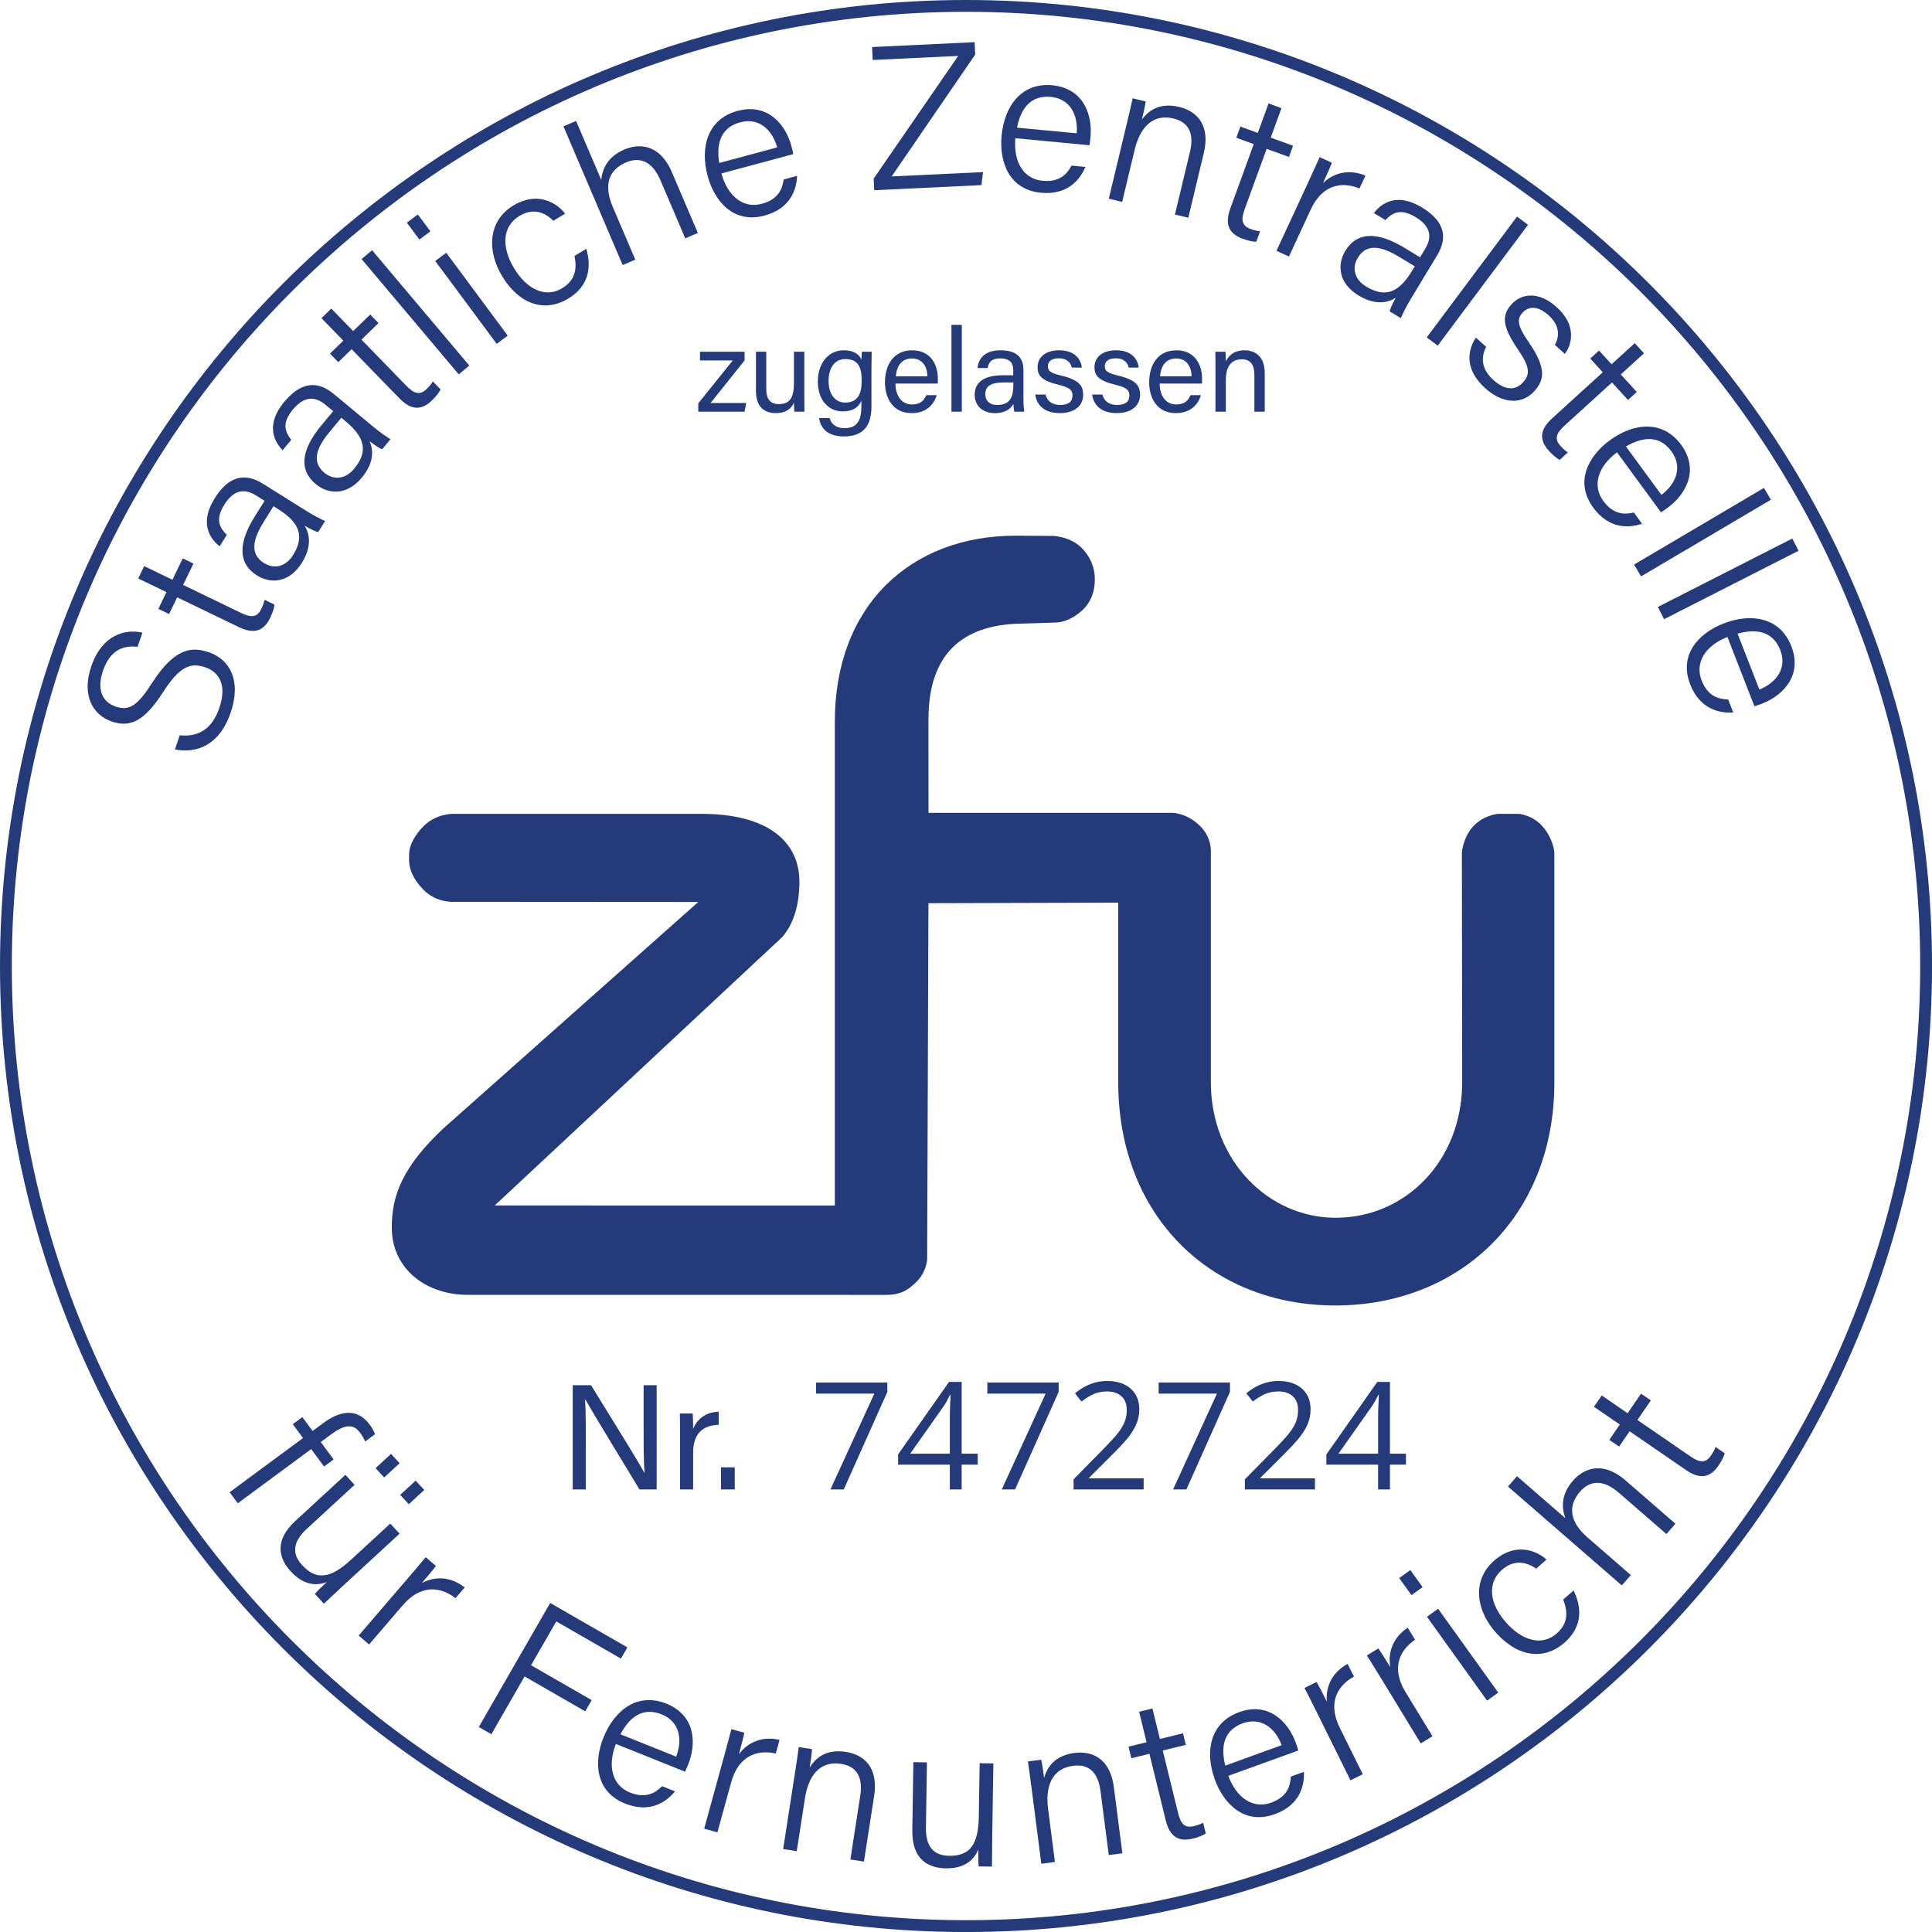 <?xml version="1.0" encoding="UTF-8"?>
<svg xmlns="http://www.w3.org/2000/svg" version="1.1" viewBox="0 0 283.46 283.46">
  <defs>
    <style>
      .cls-1 {
        fill: #253a79;
      }
    </style>
  </defs>
  <!-- Generator: Adobe Illustrator 28.6.0, SVG Export Plug-In . SVG Version: 1.2.0 Build 709)  -->
  <g>
    <g id="Ebene_1">
      <g>
        <path class="cls-1" d="M141.732,283.464C63.581,283.464,0,219.884,0,141.732S63.581,0,141.732,0s141.732,63.581,141.732,141.732-63.58,141.732-141.732,141.732ZM141.732,1.735C64.538,1.735,1.735,64.538,1.735,141.732s62.803,139.997,139.997,139.997,139.997-62.802,139.997-139.997S218.927,1.735,141.732,1.735Z"/>
        <path class="cls-1" d="M136.22,132.517l-.19,52.298s-.111,1.762-1.447,3.131c-1.424,1.46-2.538,2.031-4.603,2.041-2.064.009-6.845-.009-6.845-.009h-54.42c-6.093.032-11.194-3.693-11.234-9.831-.031-4.838,1.702-9.05,7.49-14.514l37.484-33.3-35.958-.024s-2.419.176-4.302-1.707c-1.883-1.883-2.076-3.426-2.135-3.844-.057-.401-.057-1.4,0-1.871.054-.453.325-1.906,2.135-3.717,1.809-1.809,4.236-1.76,4.236-1.76h36.563c9.363,0,14.292,3.873,14.292,9.957,0,3.278-.775,6.062-2.492,8.091l-42.208,39.409,49.899.002v-70.984c0-17.009,11.082-27.291,26.529-27.291l5.427.036s2.649.021,4.387,1.89c1.665,1.791,1.747,3.575,1.781,3.946.036.372.013,1.047-.01,1.234-.025.187-.094,2.393-1.982,3.998-1.605,1.364-2.883,1.589-3.63,1.637-.747.047-5.373.165-5.373.165-8.542.214-13.395,4.554-13.395,14.074l.012,13.686h35.778s2.12-.017,4.104,1.965c1.74,1.74,1.541,3.853,1.541,3.853v33.689c0,11.547,8.478,19.902,18.308,19.902,10.249,0,18.567-8.346,18.567-19.894l-.042-33.689s.142-2.238,1.69-3.881c1.565-1.661,3.652-1.801,3.652-1.801l3.052.006s1.968.182,3.392,1.783c1.68,1.89,1.779,3.894,1.779,3.894v33.723c0,19.665-13.883,32.727-32.141,32.727s-31.848-13.119-31.848-32.782v-26.316l-27.843.077Z"/>
        <g>
          <path class="cls-1" d="M26.378,107.877c2.718.295,4.739-.912,5.799-4.001,1.164-3.392-.037-5.275-2.067-5.971-2.13-.73-3.734-.178-6.199,3.665-2.605,4.043-4.669,5.268-7.502,4.296-2.764-.949-4.493-3.805-3.005-8.142,1.555-4.532,4.901-5.497,7.49-4.9l-.714,2.081c-2.105-.264-4.034.485-5.07,3.505-.914,2.664-.194,4.553,1.874,5.262,2.041.7,3.259-.248,5.365-3.526,3.314-5.148,5.849-5.288,8.308-4.444,3.049,1.046,4.8,4.149,3.182,8.863-1.709,4.98-5.203,5.98-8.175,5.393l.714-2.081Z"/>
          <path class="cls-1" d="M23.236,89.33l1.185-2.454-4.146-2.002.877-1.814,4.146,2.002,1.514-3.135,1.572.759-1.514,3.136,8.457,4.085c1.433.693,2.375.746,2.99-.527.179-.371.414-.916.493-1.38l1.461.706c-.047.614-.352,1.36-.645,1.968-.924,1.915-2.365,2.406-4.582,1.334l-9.05-4.37-1.186,2.452-1.572-.759Z"/>
          <path class="cls-1" d="M44.987,74.985c1.146.717,2.275,1.281,2.715,1.449l-1.024,1.638c-.362-.086-.996-.375-1.98-.931.63,1.01,1.194,2.867-.415,5.44-1.877,3-4.628,3.07-6.566,1.858-2.842-1.778-2.753-4.802-.355-8.636.622-.994,1.143-1.828,1.455-2.325l-1.211-.758c-1.213-.76-3.015-1.365-4.695,1.322-1.493,2.388-.503,3.529.364,4.433l-1.049,1.676c-1.474-1.146-2.983-3.446-.721-7.053,1.895-3.019,4.202-3.922,7.069-2.127l6.413,4.013ZM40.13,74.271c-.282.452-.964,1.54-1.448,2.316-1.699,2.716-1.967,4.76.06,6.027,1.488.931,3.186.539,4.249-1.161,2.131-3.406.149-5.299-2.422-6.907l-.438-.274Z"/>
          <path class="cls-1" d="M54.8,62.639c1.04.864,2.082,1.572,2.495,1.798l-1.232,1.485c-.347-.131-.937-.503-1.837-1.186.489,1.084.801,3-1.137,5.335-2.258,2.721-4.993,2.424-6.751.965-2.579-2.14-2.088-5.124.798-8.602.748-.901,1.377-1.658,1.751-2.109l-1.099-.912c-1.101-.915-2.804-1.754-4.827.684-1.798,2.167-.968,3.429-.23,4.44l-1.262,1.521c-1.307-1.331-2.496-3.811.226-7.083,2.279-2.738,4.685-3.325,7.286-1.166l5.82,4.83ZM50.084,61.285c-.34.41-1.159,1.396-1.743,2.101-2.045,2.465-2.581,4.454-.743,5.978,1.35,1.121,3.084.958,4.363-.584,2.565-3.09.853-5.23-1.48-7.164l-.398-.331Z"/>
          <path class="cls-1" d="M48.417,51.88l1.954-1.899-3.21-3.303,1.445-1.404,3.21,3.303,2.499-2.429,1.217,1.253-2.498,2.428,6.55,6.737c1.111,1.142,1.976,1.514,2.99.529.296-.288.704-.72.937-1.129l1.131,1.164c-.254.561-.797,1.159-1.281,1.629-1.526,1.484-3.047,1.452-4.765-.316l-7.008-7.209-1.955,1.901-1.217-1.253Z"/>
          <rect class="cls-1" x="59.943" y="34.756" width="2.015" height="22.128" transform="translate(-15.184 50.058) rotate(-40.12)"/>
          <path class="cls-1" d="M59.692,32.668l1.618-1.201,1.839,2.48-1.62,1.201-1.838-2.48ZM63.858,38.287l1.618-1.201,9.016,12.16-1.62,1.201-9.015-12.16Z"/>
          <path class="cls-1" d="M86.021,36.507c.772,2.614.428,5.456-2.657,7.312-3.391,2.042-7.15.922-9.709-3.328-2.17-3.606-2.149-8.043,1.688-10.353,3.497-2.105,6.316-.418,7.572,1.211l-1.732,1.041c-1.212-1.204-2.907-1.953-4.962-.715-2.54,1.53-2.676,4.562-.805,7.668,1.821,3.025,4.545,4.463,7.053,2.952,1.77-1.065,2.27-2.614,1.816-4.744l1.735-1.045Z"/>
          <path class="cls-1" d="M84.523,17.749l3.688,8.639c.174-1.665.984-3.423,3.396-4.453,2.092-.893,5.166-.902,6.994,3.379l3.786,8.867-1.849.789-3.643-8.533c-1.101-2.579-2.857-3.54-5.038-2.609-2.641,1.127-3.292,3.391-1.933,6.574l3.285,7.695-1.853.791-8.688-20.349,1.853-.791Z"/>
          <path class="cls-1" d="M105.841,25.445c.94,3.402,3.256,5.177,5.916,4.463,2.548-.685,3.027-2.3,3.221-3.573l1.971-.53c-.084,2.065-1.017,4.816-4.801,5.831-4.514,1.212-7.325-2.094-8.328-5.83-1.143-4.257.036-8.365,4.384-9.532,4.601-1.235,7.117,2.206,7.9,5.124.115.426.22.819.289,1.215l-10.552,2.833ZM114.027,21.627c-.747-2.664-2.727-4.407-5.425-3.682-2.811.754-3.547,3.055-3.078,5.966l8.504-2.284Z"/>
          <polygon class="cls-1" points="128.186 26.204 140.584 8.203 128.041 8.801 127.951 6.903 142.995 6.187 143.081 8.004 130.821 25.885 144.23 25.247 143.997 27.16 128.266 27.908 128.186 26.204"/>
          <path class="cls-1" d="M148.971,20.278c-.309,3.513,1.241,5.985,3.981,6.246,2.627.249,3.639-1.097,4.266-2.222l2.029.193c-.799,1.903-2.634,4.154-6.531,3.784-4.652-.441-6.129-4.52-5.763-8.37.416-4.387,2.954-7.821,7.436-7.397,4.739.45,5.893,4.553,5.608,7.559-.042.438-.08.843-.153,1.239l-10.873-1.032ZM157.97,19.561c.231-2.756-1.015-5.08-3.794-5.343-2.895-.275-4.389,1.622-4.966,4.512l8.761.832Z"/>
          <path class="cls-1" d="M165.319,18.143c.309-1.288.61-2.548.86-3.716l1.912.458c-.047.469-.431,2.223-.552,2.642.953-1.245,2.536-2.538,5.483-1.832,2.684.643,4.557,2.752,3.6,6.747l-2.278,9.506-1.96-.471,2.212-9.228c.583-2.44-.018-4.288-2.436-4.867-3.171-.76-4.948,1.508-5.69,4.603l-1.829,7.637-1.96-.47,2.638-11.009Z"/>
          <path class="cls-1" d="M181.985,18.573l2.56.932,1.576-4.328,1.894.689-1.576,4.328,3.273,1.192-.598,1.642-3.273-1.193-3.214,8.826c-.545,1.497-.504,2.439.826,2.923.388.141.953.319,1.423.352l-.554,1.525c-.618.014-1.39-.213-2.023-.444-2-.728-2.633-2.111-1.79-4.426l3.438-9.445-2.56-.932.598-1.64Z"/>
          <path class="cls-1" d="M191.917,26.799c.987-2.131,1.44-3.172,1.702-3.746l1.792.829c-.161.43-.577,1.415-1.304,2.981,1.673-1.615,3.94-2.046,6.227-1.098l-.873,1.884c-2.904-1.171-5.584-.292-7.139,3.07l-3.208,6.923-1.829-.846,4.632-9.999Z"/>
          <path class="cls-1" d="M206.942,43.941c-.699,1.158-1.246,2.295-1.408,2.737l-1.652-.998c.078-.363.357-1.001.899-1.994-.999.647-2.847,1.24-5.446-.33-3.029-1.829-3.143-4.577-1.961-6.535,1.733-2.87,4.757-2.828,8.629-.492,1.003.606,1.844,1.114,2.347,1.418l.739-1.223c.739-1.226,1.315-3.035-1.396-4.674-2.412-1.455-3.536-.447-4.427.434l-1.692-1.021c1.122-1.492,3.398-3.038,7.04-.833,3.048,1.847,3.988,4.139,2.238,7.035l-3.91,6.476ZM207.578,39.074c-.457-.275-1.555-.939-2.338-1.412-2.744-1.655-4.79-1.889-6.025.156-.908,1.503-.488,3.194,1.227,4.229,3.439,2.078,5.301.065,6.868-2.53l.267-.443Z"/>
          <rect class="cls-1" x="205.695" y="40.237" width="22.129" height="2.016" transform="translate(53.969 190.191) rotate(-53.231)"/>
          <path class="cls-1" d="M218.051,50.889c-.865,1.676-.612,3.363,1.05,4.859,1.844,1.657,3.324,1.492,4.36.34,1.058-1.178,1.037-2.22-.803-4.9-2.384-3.475-2.25-5.029-.897-6.534,1.412-1.572,3.93-2.019,6.633.411,2.707,2.433,2.462,5.127,1.202,6.86l-1.469-1.322c.577-1.011.909-2.699-.92-4.343-1.784-1.604-3.088-1.2-3.831-.372-.85.946-.77,1.871.916,4.325,2.577,3.736,2.344,5.483.833,7.164-1.81,2.014-4.637,1.901-7.199-.404-2.725-2.45-2.895-5.147-1.384-7.438l1.507,1.355Z"/>
          <path class="cls-1" d="M234.609,51.431l1.835,2.015,3.404-3.1,1.357,1.49-3.404,3.1,2.344,2.575-1.291,1.175-2.344-2.575-6.948,6.324c-1.178,1.071-1.579,1.925-.626,2.971.278.305.695.726,1.097.973l-1.2,1.092c-.553-.273-1.131-.833-1.585-1.333-1.433-1.573-1.351-3.091.471-4.751l7.434-6.766-1.835-2.014,1.291-1.176Z"/>
          <path class="cls-1" d="M237.242,66.36c-2.83,2.104-3.645,4.905-2.019,7.125,1.559,2.127,3.237,1.99,4.494,1.71l1.205,1.645c-1.954.666-4.854.794-7.169-2.366-2.761-3.768-.698-7.582,2.421-9.868,3.555-2.605,7.807-2.992,10.469.639,2.815,3.841.516,7.429-1.919,9.214-.356.26-.684.501-1.027.709l-6.456-8.808ZM243.759,72.606c2.213-1.659,3.121-4.134,1.47-6.387-1.72-2.346-4.13-2.2-6.672-.711l5.202,7.098Z"/>
          <rect class="cls-1" x="238.727" y="77.067" width="22.123" height="2.015" transform="translate(-5.006 137.822) rotate(-30.554)"/>
          <rect class="cls-1" x="242.49" y="83.92" width="22.134" height="2.016" transform="translate(-10.939 124.241) rotate(-26.972)"/>
          <path class="cls-1" d="M253.443,93.451c-3.28,1.305-4.79,3.801-3.791,6.366.959,2.461,2.617,2.759,3.904,2.812l.742,1.902c-2.061.141-4.898-.486-6.321-4.136-1.697-4.355,1.282-7.51,4.886-8.914,4.108-1.601,8.32-.878,9.955,3.318,1.729,4.439-1.418,7.315-4.232,8.411-.412.161-.79.308-1.176.421l-3.968-10.18ZM258.131,101.17c2.567-1.033,4.082-3.192,3.068-5.794-1.057-2.713-3.424-3.194-6.266-2.41l3.199,8.204Z"/>
          <path class="cls-1" d="M33.687,218.94l10.773-7.951-1.503-2.035,1.406-1.038,1.502,2.034,1.606-1.185c2.134-1.574,4.787-2.437,6.787.273.297.401.647,1.019.767,1.386l-1.448,1.069c-.16-.394-.501-.951-.758-1.298-.999-1.353-2.272-1.195-4.237.256l-1.519,1.122,1.887,2.557-1.406,1.037-1.887-2.557-10.772,7.952-1.197-1.622Z"/>
          <path class="cls-1" d="M50.743,232.278c-1.087,1.002-2.7,2.521-3.226,3.012l-1.321-1.433c.251-.312.938-.988,1.749-1.741-1.739.672-3.562.304-5.29-1.572-1.591-1.727-2.609-4.366.677-7.391l7.346-6.766,1.347,1.465-7.013,6.458c-1.551,1.427-2.576,3.274-.696,5.313,2.108,2.289,4.188,1.979,7.187-.783l5.759-5.303,1.365,1.481-7.882,7.26ZM55.102,215.404l2.27-2.089,1.261,1.367-2.27,2.092-1.261-1.37ZM58.714,219.327l2.27-2.09,1.26,1.369-2.27,2.09-1.26-1.369Z"/>
          <path class="cls-1" d="M59.801,231.609c1.529-1.78,2.25-2.658,2.657-3.14l1.498,1.286c-.272.37-.94,1.203-2.066,2.511,2.049-1.098,4.347-.894,6.29.642l-1.353,1.574c-2.474-1.918-5.291-1.801-7.704,1.006l-4.972,5.788-1.528-1.312,7.179-8.357Z"/>
          <polygon class="cls-1" points="80.722 235.183 92.049 241.702 91.101 243.348 81.618 237.89 77.916 244.321 86.808 249.438 85.861 251.084 76.969 245.967 72.092 254.443 70.249 253.382 80.722 235.183"/>
          <path class="cls-1" d="M90.363,255.873c-1.289,3.284-.501,6.094,2.054,7.119,2.45.981,3.801-.023,4.721-.927l1.895.759c-1.306,1.601-3.703,3.243-7.339,1.785-4.339-1.739-4.604-6.07-3.165-9.661,1.64-4.092,5.048-6.671,9.228-4.996,4.421,1.772,4.368,6.035,3.245,8.839-.164.408-.316.787-.497,1.145l-10.142-4.064ZM99.203,257.73c1.001-2.579.463-5.162-2.131-6.2-2.701-1.084-4.671.315-6.042,2.924l8.173,3.276Z"/>
          <path class="cls-1" d="M106.239,257.675c.624-2.264.9-3.365,1.062-3.976l1.905.525c-.088.449-.338,1.49-.796,3.155,1.385-1.869,3.55-2.668,5.963-2.108l-.551,2.002c-3.059-.678-5.557.632-6.539,4.204l-2.026,7.358-1.942-.534,2.923-10.626Z"/>
          <path class="cls-1" d="M116.638,260.103c.202-1.308.401-2.59.554-3.775l1.943.302c-.008.471-.249,2.251-.335,2.678.85-1.318,2.322-2.736,5.318-2.271,2.727.422,4.765,2.371,4.137,6.432l-1.498,9.659-1.991-.309,1.453-9.378c.384-2.479-.367-4.273-2.824-4.654-3.223-.5-4.809,1.906-5.297,5.051l-1.202,7.761-1.992-.308,1.734-11.189Z"/>
          <path class="cls-1" d="M145.579,269.45c-.024,1.478-.032,3.694-.039,4.416l-1.952-.031c-.053-.397-.067-1.36-.056-2.469-.711,1.725-2.234,2.794-4.786,2.753-2.349-.037-4.965-1.119-4.893-5.585l.157-9.99,1.991.032-.152,9.537c-.034,2.109.597,4.124,3.373,4.168,3.113.05,4.322-1.673,4.387-5.752l.124-7.832,2.014.031-.169,10.721Z"/>
          <path class="cls-1" d="M151.331,262.216c-.169-1.313-.335-2.599-.518-3.779l1.949-.251c.125.453.389,2.23.425,2.665.449-1.503,1.469-3.274,4.475-3.661,2.736-.353,5.237.953,5.763,5.026l1.249,9.694-1.998.258-1.213-9.413c-.323-2.488-1.542-4.001-4.008-3.683-3.233.418-4.088,3.17-3.681,6.325l1.004,7.789-1.998.258-1.448-11.228Z"/>
          <path class="cls-1" d="M165.578,256.267l2.647-.65-1.098-4.472,1.957-.48,1.097,4.472,3.384-.828.416,1.695-3.383.831,2.237,9.124c.381,1.548.938,2.307,2.311,1.97.401-.098.971-.264,1.38-.5l.386,1.577c-.504.354-1.274.595-1.928.757-2.066.507-3.362-.29-3.949-2.684l-2.396-9.763-2.647.649-.415-1.696Z"/>
          <path class="cls-1" d="M180.215,260.548c1.225,3.307,3.683,4.878,6.271,3.942,2.481-.898,2.82-2.547,2.905-3.834l1.918-.694c.091,2.063-.603,4.883-4.286,6.216-4.394,1.591-7.473-1.463-8.789-5.099-1.5-4.144-.674-8.336,3.557-9.869,4.478-1.621,7.275,1.594,8.302,4.434.15.414.289.797.392,1.185l-10.27,3.719ZM188.045,256.05c-.969-2.589-3.091-4.158-5.716-3.207-2.737.99-3.274,3.344-2.56,6.204l8.276-2.997Z"/>
          <path class="cls-1" d="M193.25,251.328c-1.041-2.104-1.567-3.111-1.853-3.674l1.771-.877c.234.394.739,1.337,1.505,2.885-.211-2.316.875-4.353,3.048-5.541l.922,1.861c-2.734,1.528-3.728,4.168-2.085,7.489l3.386,6.839-1.805.893-4.89-9.876Z"/>
          <path class="cls-1" d="M202.713,246.382c-1.223-2.005-1.835-2.963-2.168-3.497l1.688-1.03c.267.372.853,1.268,1.753,2.742-.413-2.288.489-4.412,2.551-5.788l1.08,1.773c-2.589,1.764-3.347,4.48-1.418,7.644l3.971,6.516-1.72,1.049-5.737-9.411Z"/>
          <path class="cls-1" d="M205.288,231.527l1.638-1.174,1.798,2.508-1.638,1.175-1.798-2.509ZM209.363,237.212l1.637-1.175,8.821,12.303-1.638,1.174-8.82-12.302Z"/>
          <path class="cls-1" d="M230.866,233.355c1.217,2.437,1.377,5.294-1.334,7.663-2.98,2.603-6.877,2.16-10.141-1.574-2.768-3.17-3.525-7.541-.153-10.488,3.072-2.684,6.144-1.517,7.665-.134l-1.521,1.329c-1.404-.973-3.203-1.412-5.008.164-2.234,1.953-1.835,4.96.549,7.69,2.323,2.657,5.257,3.595,7.46,1.67,1.555-1.359,1.776-2.972.957-4.988l1.525-1.333Z"/>
          <path class="cls-1" d="M222.572,216.584l7.09,6.158c-.57-1.572-.61-3.507,1.109-5.487,1.491-1.717,4.252-3.068,7.766-.017l7.277,6.321-1.319,1.518-7.002-6.083c-2.117-1.838-4.115-1.935-5.67-.146-1.882,2.168-1.48,4.486,1.134,6.757l6.315,5.486-1.321,1.52-16.701-14.506,1.321-1.52Z"/>
          <path class="cls-1" d="M236.114,211.251l1.543-2.245-3.794-2.607,1.141-1.661,3.794,2.609,1.972-2.87,1.44.989-1.974,2.87,7.741,5.32c1.312.901,2.234,1.097,3.035-.068.233-.339.548-.843.695-1.29l1.338.919c-.14.6-.554,1.291-.936,1.847-1.205,1.754-2.702,2.02-4.734.625l-8.282-5.693-1.543,2.244-1.439-.988Z"/>
          <path class="cls-1" d="M84.028,218.53v-15.291h2.684c2.193,3.576,6.963,11.181,7.821,12.843h.03c-.148-1.963-.133-4.374-.133-6.873v-5.97h1.916v15.291h-2.521c-2.021-3.319-6.995-11.5-7.954-13.217h-.03c.111,1.742.112,4.333.112,7.094v6.123h-1.925Z"/>
          <path class="cls-1" d="M99.772,210.414c0-1.558-.014-2.435-.022-3.027h1.886c.03.311.06,1.187.06,2.274.583-1.508,1.911-2.483,3.754-2.539v1.919c-2.286.068-3.754,1.261-3.754,4.079v5.41h-1.924v-8.116Z"/>
          <rect class="cls-1" x="105.783" y="215.282" width="2.017" height="3.248"/>
        </g>
        <path class="cls-1" d="M102.448,59.174l5.065-6.294h-4.812v-1.276h6.544v1.275l-4.99,6.247h5.23l-.245,1.276h-6.792v-1.228ZM118.007,57.839c0,.856.011,2.044.017,2.564h-1.478c-.035-.232-.052-.767-.058-1.319-.432.975-1.28,1.527-2.665,1.527-1.483,0-2.907-.738-2.907-3.22v-5.786h1.508v5.461c0,1.156.362,2.222,1.822,2.222,1.618,0,2.242-.897,2.242-3.095v-4.588h1.519v6.235ZM127.86,59.61c0,2.819-1.164,4.424-4.037,4.424-2.667,0-3.488-1.494-3.647-2.69h1.549c.257.964,1.031,1.475,2.164,1.475,1.998,0,2.493-1.267,2.493-3.292v-.712c-.468.987-1.276,1.545-2.75,1.545-2.165,0-3.641-1.765-3.641-4.344,0-2.872,1.672-4.62,3.799-4.62,1.678,0,2.392.79,2.592,1.373.017-.399.053-.981.07-1.165h1.436c-.006.509-.029,1.695-.029,2.541v5.465ZM121.568,55.95c0,1.856.964,3.115,2.402,3.115,1.899,0,2.453-1.274,2.453-3.229,0-1.977-.522-3.152-2.401-3.152-1.627,0-2.455,1.361-2.455,3.266ZM131.377,56.28c.011,1.79.912,3.061,2.405,3.061,1.391,0,1.842-.717,2.124-1.361h1.53c-.346,1.127-1.29,2.631-3.701,2.631-2.766,0-3.895-2.248-3.895-4.514,0-2.616,1.318-4.701,3.993-4.701,2.838,0,3.768,2.277,3.768,4.154,0,.268,0,.492-.023.73h-6.201ZM136.06,55.209c-.017-1.447-.745-2.61-2.249-2.61-1.548,0-2.228,1.077-2.382,2.61h4.631ZM136.06,55.209,139.594,60.403v-12.739h1.519v12.739h-1.519ZM150.157,58.484c0,.8.069,1.666.121,1.919h-1.453c-.069-.196-.121-.615-.144-1.152-.307.587-1.009,1.36-2.717,1.36-2.074,0-2.96-1.351-2.96-2.689,0-1.964,1.542-2.862,4.157-2.862h1.501v-.75c0-.775-.248-1.723-1.894-1.723-1.47,0-1.718.729-1.878,1.416h-1.47c.116-1.212.866-2.614,3.396-2.607,2.15.006,3.34.882,3.34,2.883v4.205ZM148.673,56.113h-1.424c-1.754,0-2.693.485-2.693,1.725,0,.915.627,1.581,1.713,1.581,2.119,0,2.404-1.427,2.404-3.025v-.282ZM153.398,57.885c.252.962.964,1.528,2.157,1.528,1.292,0,1.8-.558,1.8-1.357,0-.823-.404-1.205-2.083-1.612-2.515-.612-3.039-1.381-3.039-2.575,0-1.246.915-2.474,3.176-2.474s3.199,1.314,3.313,2.54h-1.47c-.125-.569-.557-1.361-1.909-1.361-1.233,0-1.599.593-1.599,1.17,0,.657.361.982,1.974,1.368,2.668.633,3.201,1.523,3.201,2.831,0,1.542-1.223,2.667-3.413,2.667-2.279,0-3.396-1.152-3.62-2.726h1.512ZM161.745,57.885c.252.962.964,1.528,2.157,1.528,1.292,0,1.8-.558,1.8-1.357,0-.823-.404-1.205-2.083-1.612-2.515-.612-3.039-1.381-3.039-2.575,0-1.246.915-2.474,3.176-2.474s3.199,1.314,3.313,2.54h-1.47c-.125-.569-.557-1.361-1.909-1.361-1.233,0-1.599.593-1.599,1.17,0,.657.361.982,1.974,1.368,2.668.633,3.201,1.523,3.201,2.831,0,1.542-1.223,2.667-3.413,2.667-2.279,0-3.396-1.152-3.62-2.726h1.512ZM170.142,56.28c.011,1.79.912,3.061,2.405,3.061,1.391,0,1.842-.717,2.124-1.361h1.53c-.346,1.127-1.29,2.631-3.701,2.631-2.766,0-3.895-2.248-3.895-4.514,0-2.616,1.318-4.701,3.993-4.701,2.838,0,3.768,2.277,3.768,4.154,0,.268,0,.492-.023.73h-6.201ZM174.825,55.209c-.017-1.447-.745-2.61-2.249-2.61-1.548,0-2.228,1.077-2.382,2.61h4.631ZM174.825,55.209,178.331,53.821c0-.763,0-1.535-.017-2.217h1.477c.041.259.064,1.184.059,1.446.351-.756,1.069-1.654,2.77-1.654,1.649,0,2.94,1.009,2.94,3.348v5.659h-1.519v-5.465c0-1.329-.519-2.225-1.863-2.225-1.659,0-2.328,1.263-2.328,3.032v4.658h-1.519v-6.582Z"/>
      </g>
    </g>
    <g id="Textvorlage">
      <g>
        <path class="cls-1" d="M121.841,218.531l6.439-14.059h-8.553v-1.631h10.464v1.374l-6.396,14.317h-1.953Z"/>
        <path class="cls-1" d="M143.445,214.893h-2.351v3.639h-1.739v-3.639h-7.588v-1.502l7.47-10.635h1.857v10.528h2.351v1.61ZM139.356,213.283v-5.13c0-.393.003-.749.011-1.068.007-.319.018-.616.032-.89.014-.276.027-.539.038-.79.01-.25.019-.497.027-.74h-.086c-.136.286-.291.589-.467.907-.175.317-.352.602-.531.853l-4.84,6.857h5.817Z"/>
        <path class="cls-1" d="M146.976,218.531l6.439-14.059h-8.553v-1.631h10.463v1.374l-6.396,14.317h-1.953Z"/>
        <path class="cls-1" d="M167.796,218.531h-10.281v-1.492l4.197-4.26c.779-.787,1.436-1.488,1.969-2.103s.939-1.222,1.218-1.819c.279-.598.419-1.254.419-1.97,0-.887-.263-1.565-.789-2.033-.526-.469-1.219-.703-2.078-.703-.751,0-1.417.129-1.996.386s-1.174.622-1.782,1.095l-.955-1.202c.415-.35.868-.662,1.358-.934.489-.271,1.016-.486,1.577-.644.561-.157,1.16-.236,1.797-.236.966,0,1.8.168,2.501.505.7.337,1.243.816,1.626,1.438s.574,1.362.574,2.221c0,.83-.165,1.601-.494,2.314-.329.712-.791,1.417-1.384,2.114-.594.698-1.288,1.437-2.082,2.216l-3.413,3.402v.076h8.016v1.631Z"/>
        <path class="cls-1" d="M172.11,218.531l6.439-14.059h-8.553v-1.631h10.463v1.374l-6.396,14.317h-1.953Z"/>
        <path class="cls-1" d="M192.931,218.531h-10.281v-1.492l4.197-4.26c.779-.787,1.436-1.488,1.969-2.103s.939-1.222,1.218-1.819c.279-.598.419-1.254.419-1.97,0-.887-.263-1.565-.789-2.033-.526-.469-1.219-.703-2.078-.703-.751,0-1.417.129-1.996.386s-1.174.622-1.782,1.095l-.955-1.202c.415-.35.868-.662,1.358-.934.489-.271,1.016-.486,1.577-.644.561-.157,1.16-.236,1.797-.236.966,0,1.8.168,2.501.505.7.337,1.243.816,1.626,1.438s.574,1.362.574,2.221c0,.83-.165,1.601-.494,2.314-.329.712-.791,1.417-1.384,2.114-.594.698-1.288,1.437-2.082,2.216l-3.413,3.402v.076h8.016v1.631Z"/>
        <path class="cls-1" d="M206.281,214.893h-2.35v3.639h-1.739v-3.639h-7.588v-1.502l7.47-10.635h1.857v10.528h2.35v1.61ZM202.193,213.283v-5.13c0-.393.003-.749.01-1.068s.018-.616.033-.89c.014-.276.026-.539.037-.79.01-.25.019-.497.027-.74h-.086c-.137.286-.291.589-.468.907-.175.317-.352.602-.531.853l-4.84,6.857h5.817Z"/>
      </g>
    </g>
  </g>
</svg>